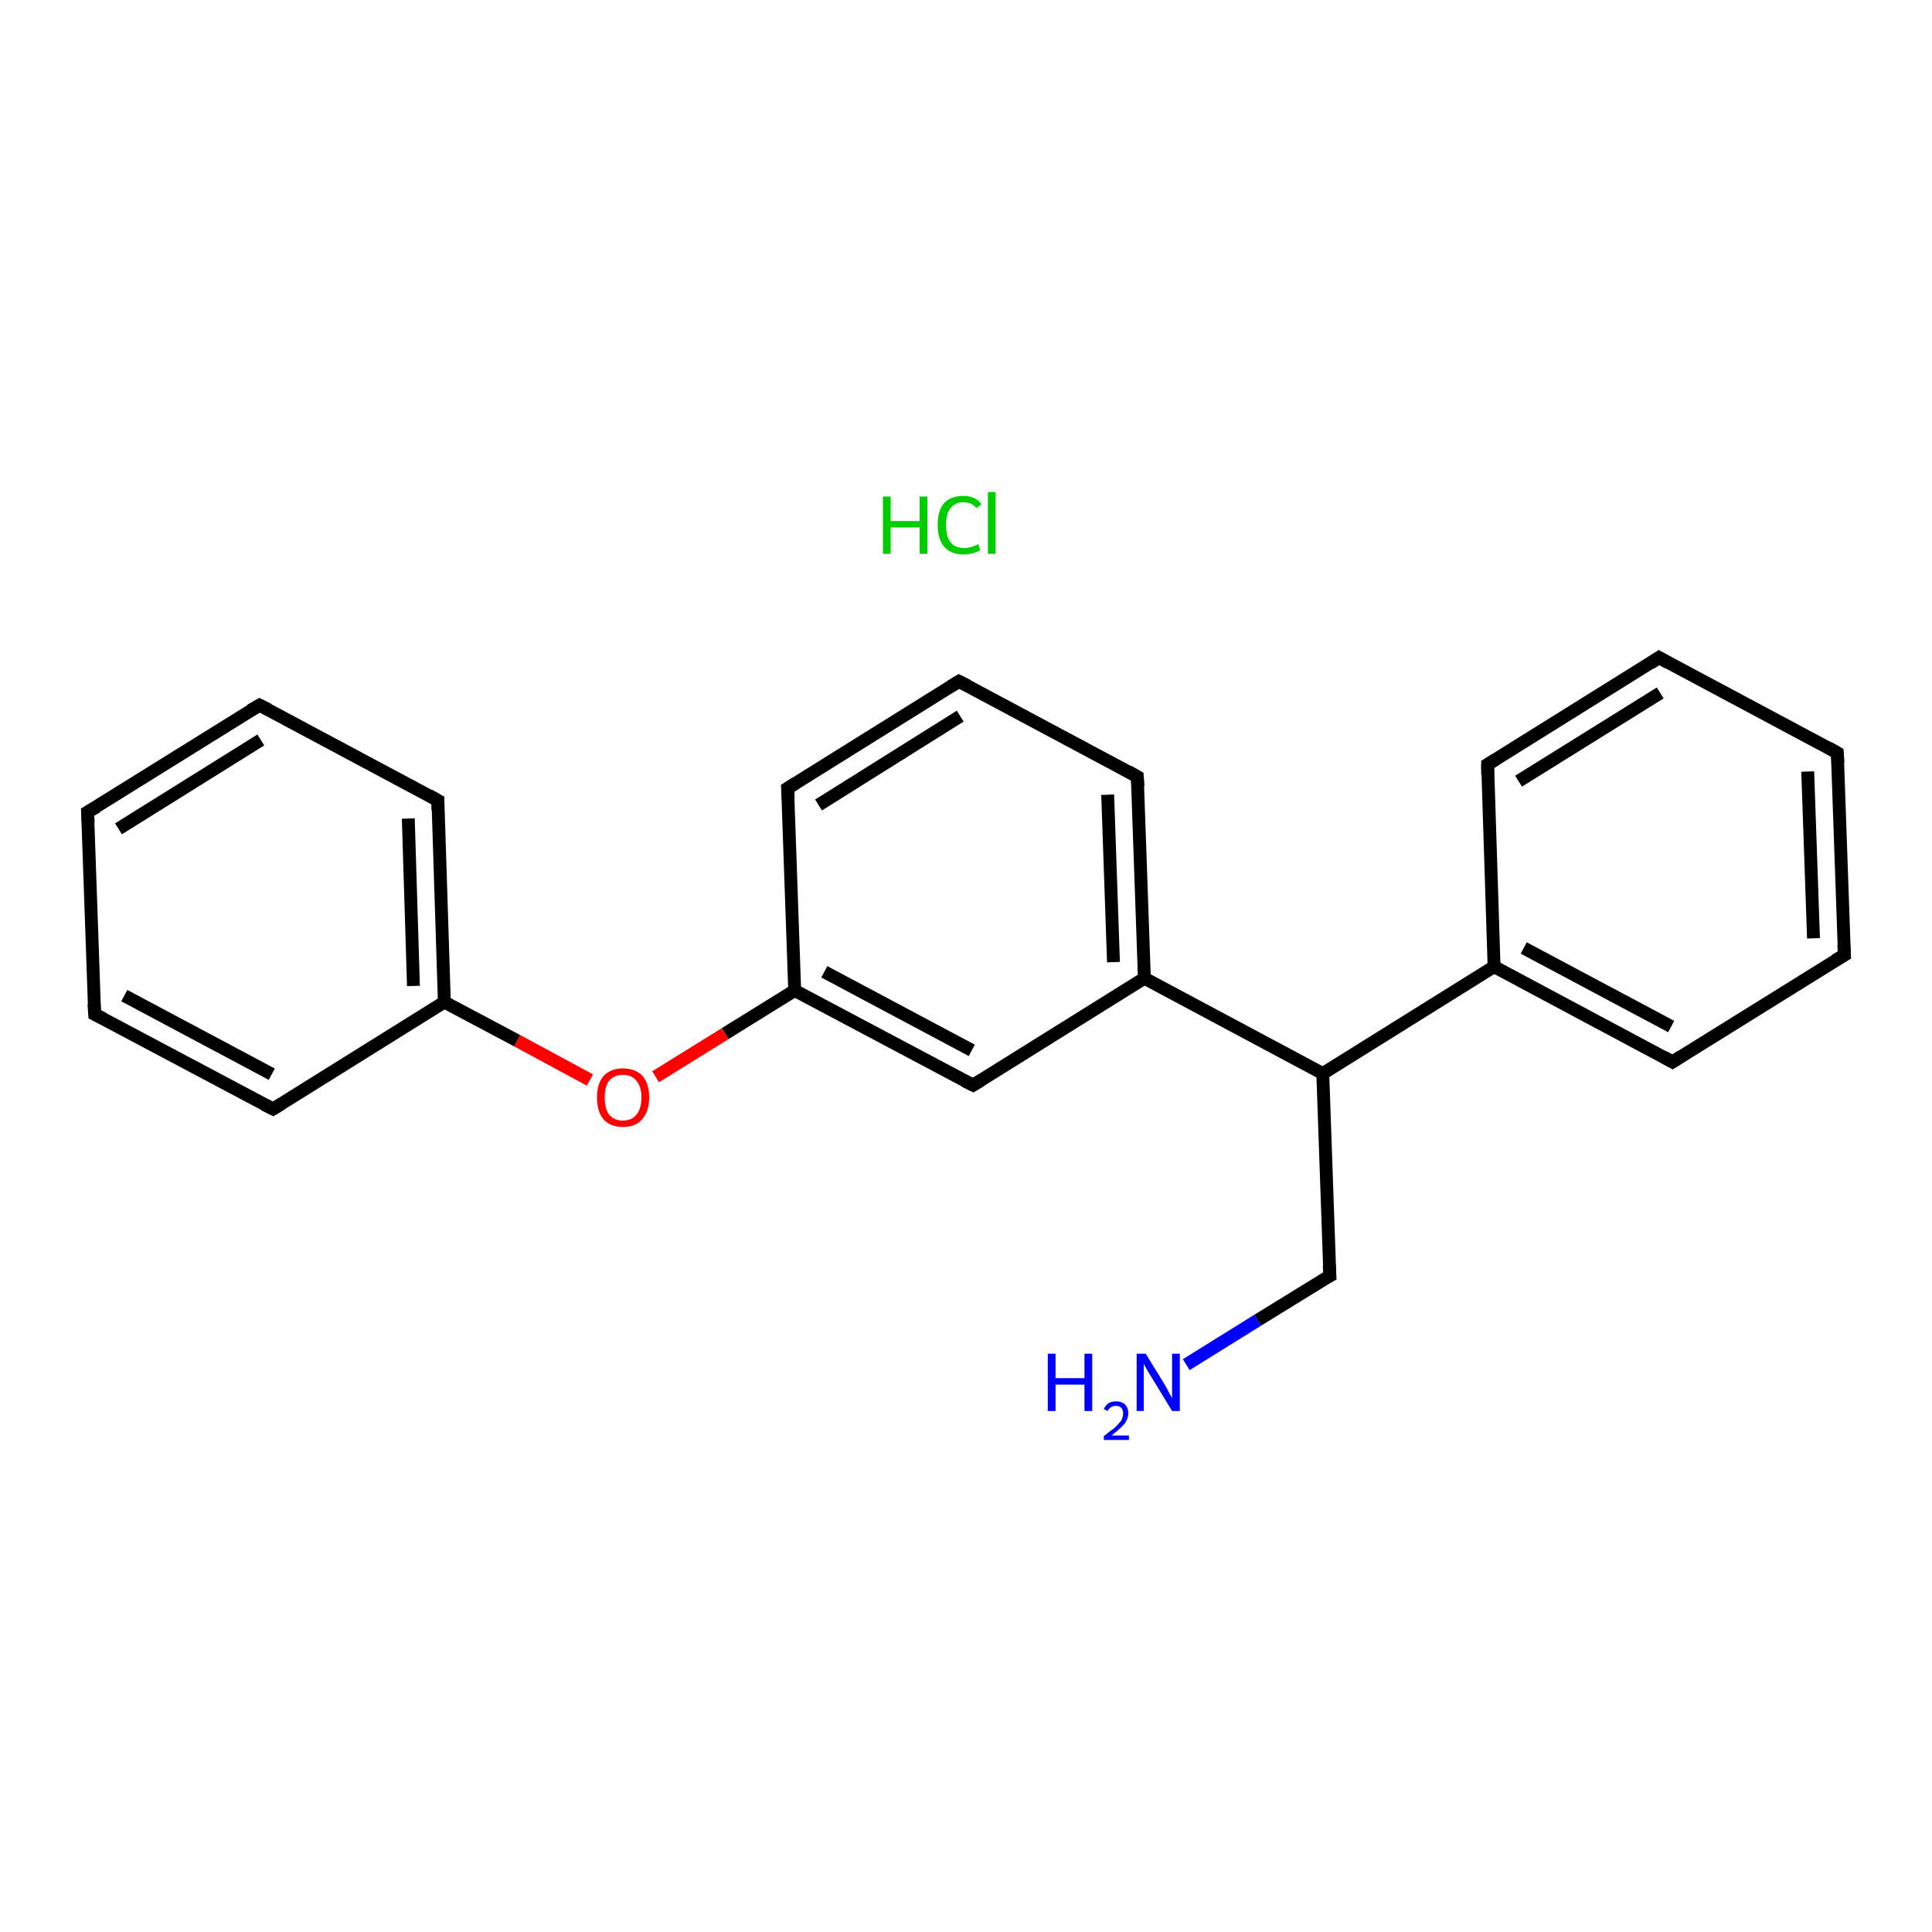 <?xml version='1.0' encoding='iso-8859-1'?>
<svg version='1.1' baseProfile='full'
              xmlns='http://www.w3.org/2000/svg'
                      xmlns:rdkit='http://www.rdkit.org/xml'
                      xmlns:xlink='http://www.w3.org/1999/xlink'
                  xml:space='preserve'
width='300px' height='300px' viewBox='0 0 300 300'>
<!-- END OF HEADER -->
<rect style='opacity:1.0;fill:#FFFFFF;stroke:none' width='300.0' height='300.0' x='0.0' y='0.0'> </rect>
<path class='bond-0 atom-1 atom-2' d='M 184.2,211.9 L 195.3,205.0' style='fill:none;fill-rule:evenodd;stroke:#0000FF;stroke-width:2.0px;stroke-linecap:butt;stroke-linejoin:miter;stroke-opacity:1' />
<path class='bond-0 atom-1 atom-2' d='M 195.3,205.0 L 206.5,198.1' style='fill:none;fill-rule:evenodd;stroke:#000000;stroke-width:2.0px;stroke-linecap:butt;stroke-linejoin:miter;stroke-opacity:1' />
<path class='bond-1 atom-2 atom-3' d='M 206.5,198.1 L 205.4,166.7' style='fill:none;fill-rule:evenodd;stroke:#000000;stroke-width:2.0px;stroke-linecap:butt;stroke-linejoin:miter;stroke-opacity:1' />
<path class='bond-2 atom-3 atom-4' d='M 205.4,166.7 L 232.0,150.1' style='fill:none;fill-rule:evenodd;stroke:#000000;stroke-width:2.0px;stroke-linecap:butt;stroke-linejoin:miter;stroke-opacity:1' />
<path class='bond-3 atom-4 atom-5' d='M 232.0,150.1 L 259.7,164.9' style='fill:none;fill-rule:evenodd;stroke:#000000;stroke-width:2.0px;stroke-linecap:butt;stroke-linejoin:miter;stroke-opacity:1' />
<path class='bond-3 atom-4 atom-5' d='M 236.6,147.2 L 259.5,159.4' style='fill:none;fill-rule:evenodd;stroke:#000000;stroke-width:2.0px;stroke-linecap:butt;stroke-linejoin:miter;stroke-opacity:1' />
<path class='bond-4 atom-5 atom-6' d='M 259.7,164.9 L 286.4,148.3' style='fill:none;fill-rule:evenodd;stroke:#000000;stroke-width:2.0px;stroke-linecap:butt;stroke-linejoin:miter;stroke-opacity:1' />
<path class='bond-5 atom-6 atom-7' d='M 286.4,148.3 L 285.3,116.9' style='fill:none;fill-rule:evenodd;stroke:#000000;stroke-width:2.0px;stroke-linecap:butt;stroke-linejoin:miter;stroke-opacity:1' />
<path class='bond-5 atom-6 atom-7' d='M 281.6,145.7 L 280.7,119.8' style='fill:none;fill-rule:evenodd;stroke:#000000;stroke-width:2.0px;stroke-linecap:butt;stroke-linejoin:miter;stroke-opacity:1' />
<path class='bond-6 atom-7 atom-8' d='M 285.3,116.9 L 257.6,102.1' style='fill:none;fill-rule:evenodd;stroke:#000000;stroke-width:2.0px;stroke-linecap:butt;stroke-linejoin:miter;stroke-opacity:1' />
<path class='bond-7 atom-8 atom-9' d='M 257.6,102.1 L 231.0,118.7' style='fill:none;fill-rule:evenodd;stroke:#000000;stroke-width:2.0px;stroke-linecap:butt;stroke-linejoin:miter;stroke-opacity:1' />
<path class='bond-7 atom-8 atom-9' d='M 257.8,107.6 L 235.8,121.3' style='fill:none;fill-rule:evenodd;stroke:#000000;stroke-width:2.0px;stroke-linecap:butt;stroke-linejoin:miter;stroke-opacity:1' />
<path class='bond-8 atom-3 atom-10' d='M 205.4,166.7 L 177.7,151.9' style='fill:none;fill-rule:evenodd;stroke:#000000;stroke-width:2.0px;stroke-linecap:butt;stroke-linejoin:miter;stroke-opacity:1' />
<path class='bond-9 atom-10 atom-11' d='M 177.7,151.9 L 176.6,120.6' style='fill:none;fill-rule:evenodd;stroke:#000000;stroke-width:2.0px;stroke-linecap:butt;stroke-linejoin:miter;stroke-opacity:1' />
<path class='bond-9 atom-10 atom-11' d='M 172.9,149.4 L 172.0,123.4' style='fill:none;fill-rule:evenodd;stroke:#000000;stroke-width:2.0px;stroke-linecap:butt;stroke-linejoin:miter;stroke-opacity:1' />
<path class='bond-10 atom-11 atom-12' d='M 176.6,120.6 L 148.9,105.8' style='fill:none;fill-rule:evenodd;stroke:#000000;stroke-width:2.0px;stroke-linecap:butt;stroke-linejoin:miter;stroke-opacity:1' />
<path class='bond-11 atom-12 atom-13' d='M 148.9,105.8 L 122.3,122.4' style='fill:none;fill-rule:evenodd;stroke:#000000;stroke-width:2.0px;stroke-linecap:butt;stroke-linejoin:miter;stroke-opacity:1' />
<path class='bond-11 atom-12 atom-13' d='M 149.1,111.2 L 127.1,125.0' style='fill:none;fill-rule:evenodd;stroke:#000000;stroke-width:2.0px;stroke-linecap:butt;stroke-linejoin:miter;stroke-opacity:1' />
<path class='bond-12 atom-13 atom-14' d='M 122.3,122.4 L 123.4,153.8' style='fill:none;fill-rule:evenodd;stroke:#000000;stroke-width:2.0px;stroke-linecap:butt;stroke-linejoin:miter;stroke-opacity:1' />
<path class='bond-13 atom-14 atom-15' d='M 123.4,153.8 L 112.6,160.5' style='fill:none;fill-rule:evenodd;stroke:#000000;stroke-width:2.0px;stroke-linecap:butt;stroke-linejoin:miter;stroke-opacity:1' />
<path class='bond-13 atom-14 atom-15' d='M 112.6,160.5 L 101.8,167.2' style='fill:none;fill-rule:evenodd;stroke:#FF0000;stroke-width:2.0px;stroke-linecap:butt;stroke-linejoin:miter;stroke-opacity:1' />
<path class='bond-14 atom-15 atom-16' d='M 91.6,167.7 L 80.3,161.6' style='fill:none;fill-rule:evenodd;stroke:#FF0000;stroke-width:2.0px;stroke-linecap:butt;stroke-linejoin:miter;stroke-opacity:1' />
<path class='bond-14 atom-15 atom-16' d='M 80.3,161.6 L 69.0,155.6' style='fill:none;fill-rule:evenodd;stroke:#000000;stroke-width:2.0px;stroke-linecap:butt;stroke-linejoin:miter;stroke-opacity:1' />
<path class='bond-15 atom-16 atom-17' d='M 69.0,155.6 L 68.0,124.3' style='fill:none;fill-rule:evenodd;stroke:#000000;stroke-width:2.0px;stroke-linecap:butt;stroke-linejoin:miter;stroke-opacity:1' />
<path class='bond-15 atom-16 atom-17' d='M 64.2,153.1 L 63.4,127.1' style='fill:none;fill-rule:evenodd;stroke:#000000;stroke-width:2.0px;stroke-linecap:butt;stroke-linejoin:miter;stroke-opacity:1' />
<path class='bond-16 atom-17 atom-18' d='M 68.0,124.3 L 40.3,109.5' style='fill:none;fill-rule:evenodd;stroke:#000000;stroke-width:2.0px;stroke-linecap:butt;stroke-linejoin:miter;stroke-opacity:1' />
<path class='bond-17 atom-18 atom-19' d='M 40.3,109.5 L 13.6,126.1' style='fill:none;fill-rule:evenodd;stroke:#000000;stroke-width:2.0px;stroke-linecap:butt;stroke-linejoin:miter;stroke-opacity:1' />
<path class='bond-17 atom-18 atom-19' d='M 40.5,114.9 L 18.4,128.7' style='fill:none;fill-rule:evenodd;stroke:#000000;stroke-width:2.0px;stroke-linecap:butt;stroke-linejoin:miter;stroke-opacity:1' />
<path class='bond-18 atom-19 atom-20' d='M 13.6,126.1 L 14.7,157.5' style='fill:none;fill-rule:evenodd;stroke:#000000;stroke-width:2.0px;stroke-linecap:butt;stroke-linejoin:miter;stroke-opacity:1' />
<path class='bond-19 atom-20 atom-21' d='M 14.7,157.5 L 42.4,172.2' style='fill:none;fill-rule:evenodd;stroke:#000000;stroke-width:2.0px;stroke-linecap:butt;stroke-linejoin:miter;stroke-opacity:1' />
<path class='bond-19 atom-20 atom-21' d='M 19.3,154.6 L 42.2,166.8' style='fill:none;fill-rule:evenodd;stroke:#000000;stroke-width:2.0px;stroke-linecap:butt;stroke-linejoin:miter;stroke-opacity:1' />
<path class='bond-20 atom-14 atom-22' d='M 123.4,153.8 L 151.1,168.5' style='fill:none;fill-rule:evenodd;stroke:#000000;stroke-width:2.0px;stroke-linecap:butt;stroke-linejoin:miter;stroke-opacity:1' />
<path class='bond-20 atom-14 atom-22' d='M 128.0,150.9 L 150.9,163.1' style='fill:none;fill-rule:evenodd;stroke:#000000;stroke-width:2.0px;stroke-linecap:butt;stroke-linejoin:miter;stroke-opacity:1' />
<path class='bond-21 atom-9 atom-4' d='M 231.0,118.7 L 232.0,150.1' style='fill:none;fill-rule:evenodd;stroke:#000000;stroke-width:2.0px;stroke-linecap:butt;stroke-linejoin:miter;stroke-opacity:1' />
<path class='bond-22 atom-22 atom-10' d='M 151.1,168.5 L 177.7,151.9' style='fill:none;fill-rule:evenodd;stroke:#000000;stroke-width:2.0px;stroke-linecap:butt;stroke-linejoin:miter;stroke-opacity:1' />
<path class='bond-23 atom-21 atom-16' d='M 42.4,172.2 L 69.0,155.6' style='fill:none;fill-rule:evenodd;stroke:#000000;stroke-width:2.0px;stroke-linecap:butt;stroke-linejoin:miter;stroke-opacity:1' />
<path d='M 205.9,198.4 L 206.5,198.1 L 206.4,196.5' style='fill:none;stroke:#000000;stroke-width:2.0px;stroke-linecap:butt;stroke-linejoin:miter;stroke-opacity:1;' />
<path d='M 258.3,164.1 L 259.7,164.9 L 261.1,164.0' style='fill:none;stroke:#000000;stroke-width:2.0px;stroke-linecap:butt;stroke-linejoin:miter;stroke-opacity:1;' />
<path d='M 285.0,149.1 L 286.4,148.3 L 286.3,146.7' style='fill:none;stroke:#000000;stroke-width:2.0px;stroke-linecap:butt;stroke-linejoin:miter;stroke-opacity:1;' />
<path d='M 285.4,118.5 L 285.3,116.9 L 283.9,116.1' style='fill:none;stroke:#000000;stroke-width:2.0px;stroke-linecap:butt;stroke-linejoin:miter;stroke-opacity:1;' />
<path d='M 259.0,102.9 L 257.6,102.1 L 256.3,103.0' style='fill:none;stroke:#000000;stroke-width:2.0px;stroke-linecap:butt;stroke-linejoin:miter;stroke-opacity:1;' />
<path d='M 232.3,117.9 L 231.0,118.7 L 231.0,120.3' style='fill:none;stroke:#000000;stroke-width:2.0px;stroke-linecap:butt;stroke-linejoin:miter;stroke-opacity:1;' />
<path d='M 176.7,122.1 L 176.6,120.6 L 175.2,119.8' style='fill:none;stroke:#000000;stroke-width:2.0px;stroke-linecap:butt;stroke-linejoin:miter;stroke-opacity:1;' />
<path d='M 150.3,106.5 L 148.9,105.8 L 147.6,106.6' style='fill:none;stroke:#000000;stroke-width:2.0px;stroke-linecap:butt;stroke-linejoin:miter;stroke-opacity:1;' />
<path d='M 123.6,121.6 L 122.3,122.4 L 122.4,124.0' style='fill:none;stroke:#000000;stroke-width:2.0px;stroke-linecap:butt;stroke-linejoin:miter;stroke-opacity:1;' />
<path d='M 68.0,125.8 L 68.0,124.3 L 66.6,123.5' style='fill:none;stroke:#000000;stroke-width:2.0px;stroke-linecap:butt;stroke-linejoin:miter;stroke-opacity:1;' />
<path d='M 41.7,110.2 L 40.3,109.5 L 38.9,110.3' style='fill:none;stroke:#000000;stroke-width:2.0px;stroke-linecap:butt;stroke-linejoin:miter;stroke-opacity:1;' />
<path d='M 15.0,125.3 L 13.6,126.1 L 13.7,127.7' style='fill:none;stroke:#000000;stroke-width:2.0px;stroke-linecap:butt;stroke-linejoin:miter;stroke-opacity:1;' />
<path d='M 14.6,155.9 L 14.7,157.5 L 16.1,158.2' style='fill:none;stroke:#000000;stroke-width:2.0px;stroke-linecap:butt;stroke-linejoin:miter;stroke-opacity:1;' />
<path d='M 41.0,171.5 L 42.4,172.2 L 43.7,171.4' style='fill:none;stroke:#000000;stroke-width:2.0px;stroke-linecap:butt;stroke-linejoin:miter;stroke-opacity:1;' />
<path d='M 149.7,167.8 L 151.1,168.5 L 152.4,167.7' style='fill:none;stroke:#000000;stroke-width:2.0px;stroke-linecap:butt;stroke-linejoin:miter;stroke-opacity:1;' />
<path class='atom-0' d='M 137.1 77.1
L 138.3 77.1
L 138.3 80.9
L 142.8 80.9
L 142.8 77.1
L 144.0 77.1
L 144.0 86.0
L 142.8 86.0
L 142.8 81.9
L 138.3 81.9
L 138.3 86.0
L 137.1 86.0
L 137.1 77.1
' fill='#00CC00'/>
<path class='atom-0' d='M 145.6 81.5
Q 145.6 79.3, 146.6 78.1
Q 147.7 77.0, 149.6 77.0
Q 151.5 77.0, 152.4 78.3
L 151.6 78.9
Q 150.9 78.0, 149.6 78.0
Q 148.3 78.0, 147.6 78.9
Q 146.9 79.8, 146.9 81.5
Q 146.9 83.3, 147.6 84.2
Q 148.3 85.1, 149.8 85.1
Q 150.7 85.1, 151.9 84.5
L 152.2 85.4
Q 151.8 85.7, 151.1 85.9
Q 150.4 86.1, 149.6 86.1
Q 147.7 86.1, 146.6 84.9
Q 145.6 83.7, 145.6 81.5
' fill='#00CC00'/>
<path class='atom-0' d='M 153.4 76.4
L 154.6 76.4
L 154.6 86.0
L 153.4 86.0
L 153.4 76.4
' fill='#00CC00'/>
<path class='atom-1' d='M 162.7 210.2
L 163.9 210.2
L 163.9 214.0
L 168.4 214.0
L 168.4 210.2
L 169.6 210.2
L 169.6 219.1
L 168.4 219.1
L 168.4 215.0
L 163.9 215.0
L 163.9 219.1
L 162.7 219.1
L 162.7 210.2
' fill='#0000FF'/>
<path class='atom-1' d='M 171.4 218.8
Q 171.6 218.3, 172.1 217.9
Q 172.6 217.6, 173.3 217.6
Q 174.2 217.6, 174.7 218.1
Q 175.2 218.6, 175.2 219.4
Q 175.2 220.3, 174.6 221.1
Q 173.9 221.9, 172.6 222.9
L 175.3 222.9
L 175.3 223.6
L 171.4 223.6
L 171.4 223.0
Q 172.4 222.2, 173.1 221.7
Q 173.7 221.1, 174.1 220.6
Q 174.4 220.0, 174.4 219.5
Q 174.4 218.9, 174.1 218.6
Q 173.8 218.3, 173.3 218.3
Q 172.9 218.3, 172.5 218.5
Q 172.2 218.7, 172.0 219.1
L 171.4 218.8
' fill='#0000FF'/>
<path class='atom-1' d='M 177.9 210.2
L 180.8 214.9
Q 181.1 215.4, 181.5 216.2
Q 182.0 217.1, 182.0 217.1
L 182.0 210.2
L 183.2 210.2
L 183.2 219.1
L 182.0 219.1
L 178.9 214.0
Q 178.5 213.4, 178.1 212.7
Q 177.7 212.0, 177.6 211.8
L 177.6 219.1
L 176.5 219.1
L 176.5 210.2
L 177.9 210.2
' fill='#0000FF'/>
<path class='atom-15' d='M 92.7 170.4
Q 92.7 168.3, 93.7 167.1
Q 94.8 165.9, 96.7 165.9
Q 98.7 165.9, 99.8 167.1
Q 100.8 168.3, 100.8 170.4
Q 100.8 172.6, 99.7 173.8
Q 98.7 175.0, 96.7 175.0
Q 94.8 175.0, 93.7 173.8
Q 92.7 172.6, 92.7 170.4
M 96.7 174.0
Q 98.1 174.0, 98.8 173.1
Q 99.6 172.2, 99.6 170.4
Q 99.6 168.7, 98.8 167.8
Q 98.1 166.9, 96.7 166.9
Q 95.4 166.9, 94.6 167.8
Q 93.9 168.7, 93.9 170.4
Q 93.9 172.2, 94.6 173.1
Q 95.4 174.0, 96.7 174.0
' fill='#FF0000'/>
</svg>
